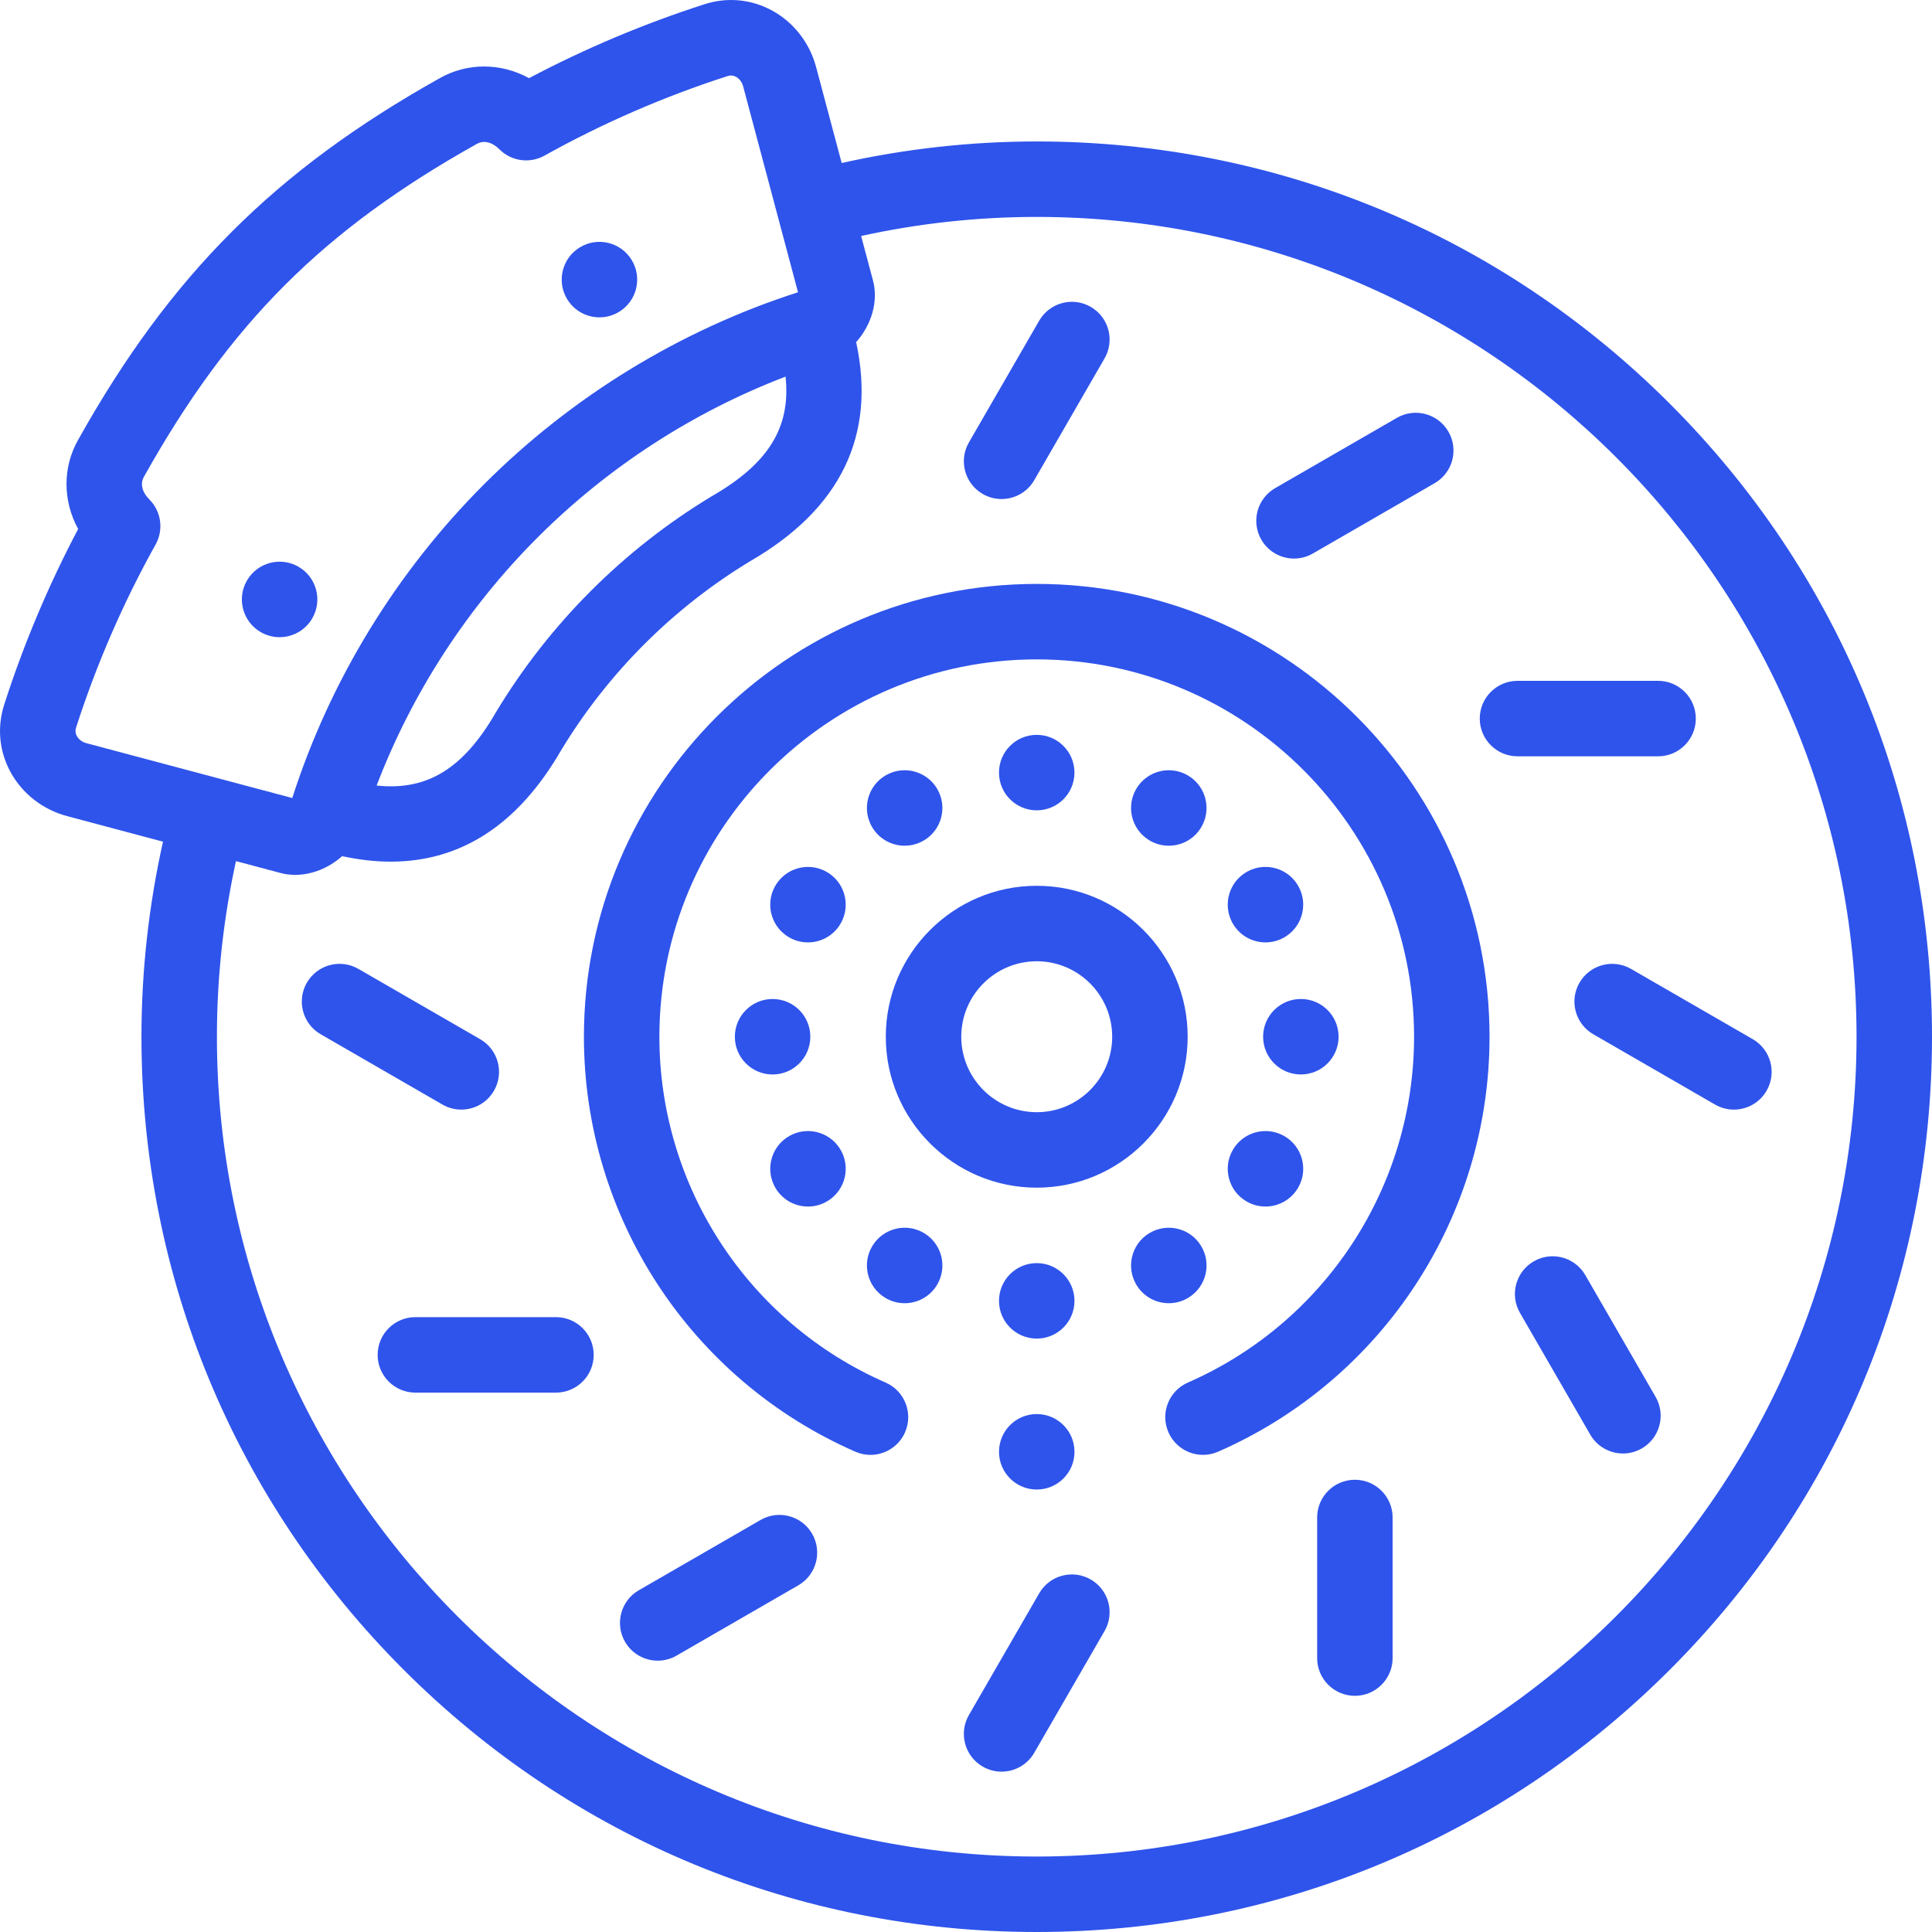 <svg width="512" height="512" viewBox="0 0 512 512" fill="none" xmlns="http://www.w3.org/2000/svg">
<path d="M442.51 106.977C397.698 62.166 338.117 37.487 274.744 37.487C257.356 37.487 240.012 39.409 223.053 43.195L216.26 17.703C214.553 11.331 210.307 5.896 204.612 2.793C199.082 -0.222 192.73 -0.817 186.728 1.112C170.706 6.263 155.083 12.844 140.201 20.707C132.716 16.638 123.855 16.522 116.418 20.785C72.887 45.173 45.175 72.886 20.789 116.414C16.523 123.852 16.64 132.714 20.709 140.2C12.848 155.08 6.267 170.703 1.114 186.726V186.727C-0.816 192.729 -0.219 199.081 2.795 204.612C5.899 210.307 11.333 214.552 17.717 216.263L43.196 223.052C39.411 240.012 37.488 257.357 37.488 274.743C37.488 338.116 62.166 397.697 106.978 442.509C151.791 487.321 211.371 512 274.745 512C338.118 512 397.699 487.32 442.511 442.509C487.323 397.697 512.002 338.116 512.002 274.743C512.002 211.369 487.321 151.79 442.51 106.977V106.977ZM188.79 131.408C188.734 131.44 188.678 131.473 188.623 131.507C177.001 138.522 166.226 146.962 156.594 156.593C146.964 166.224 138.523 177 131.508 188.622C131.475 188.678 131.442 188.733 131.409 188.79C122.879 203.564 113.316 209.626 99.809 208.178C109.172 183.681 123.774 161.129 142.452 142.451C161.129 123.773 183.68 109.172 208.179 99.808C209.626 113.314 203.564 122.877 188.79 131.408V131.408ZM20.355 195.041C19.971 194.337 19.905 193.619 20.152 192.849C25.558 176.037 32.652 159.702 41.239 144.294C43.415 140.39 42.735 135.516 39.575 132.355C37.631 130.411 37.096 128.167 38.143 126.354C38.165 126.316 38.186 126.278 38.208 126.239C60.949 85.632 85.629 60.95 126.238 38.208C126.276 38.187 126.314 38.165 126.352 38.144C128.167 37.096 130.411 37.632 132.354 39.576C135.514 42.738 140.388 43.418 144.293 41.241C159.702 32.653 176.038 25.559 192.848 20.154C193.618 19.906 194.335 19.971 195.041 20.356C195.951 20.852 196.644 21.772 196.937 22.868L211.483 77.453C180.338 87.453 151.595 105.023 128.308 128.31C105.021 151.598 87.451 180.34 77.452 211.485L22.878 196.943C21.771 196.644 20.851 195.952 20.355 195.041V195.041ZM274.744 492C154.948 492 57.486 394.539 57.486 274.743C57.486 259.094 59.188 243.482 62.536 228.206L74.284 231.336C75.581 231.684 76.908 231.849 78.24 231.849C82.703 231.849 87.199 229.982 90.676 226.89C95.139 227.855 99.437 228.348 103.559 228.348C122.201 228.348 137.326 218.491 148.678 198.877C154.849 188.669 162.27 179.201 170.736 170.735C179.203 162.269 188.671 154.847 198.877 148.677C222.83 134.815 232.222 115.323 226.89 90.671C230.903 86.159 232.851 79.928 231.342 74.297L228.208 62.535C243.484 59.187 259.096 57.486 274.745 57.486C394.541 57.486 492.002 154.947 492.002 274.743C492.002 394.539 394.54 492 274.744 492Z" fill="#2F54EB"/>
<path d="M82.785 163.816C85.525 159.021 83.859 152.913 79.064 150.172C74.269 147.431 68.159 149.099 65.419 153.893L65.415 153.9C62.675 158.696 64.344 164.8 69.138 167.541C70.703 168.436 72.406 168.859 74.088 168.859C77.562 168.859 80.939 167.047 82.785 163.816Z" fill="#2F54EB"/>
<path d="M158.869 84.1C160.658 84.1 162.469 83.621 164.103 82.615C168.807 79.721 170.273 73.561 167.378 68.858C164.483 64.153 158.323 62.685 153.62 65.582L153.614 65.587C148.91 68.481 147.447 74.638 150.342 79.343C152.231 82.412 155.51 84.1 158.869 84.1Z" fill="#2F54EB"/>
<path d="M274.744 154.744C208.576 154.744 154.745 208.575 154.745 274.743C154.745 322.425 182.981 365.593 226.678 384.717C227.983 385.288 229.343 385.559 230.682 385.559C234.534 385.558 238.205 383.32 239.849 379.566C242.063 374.506 239.757 368.609 234.697 366.395C198.277 350.456 174.745 314.481 174.745 274.744C174.745 219.603 219.604 174.745 274.744 174.745C329.883 174.745 374.743 219.603 374.743 274.744C374.743 314.479 351.213 350.453 314.798 366.392C309.738 368.607 307.432 374.503 309.647 379.563C311.862 384.623 317.756 386.927 322.817 384.714C366.511 365.589 394.744 322.422 394.744 274.743C394.743 208.575 340.911 154.744 274.744 154.744V154.744Z" fill="#2F54EB"/>
<path d="M284.744 204.745C284.744 199.223 280.267 194.745 274.744 194.745H274.737C269.214 194.745 264.74 199.223 264.74 204.745C264.74 210.267 269.221 214.745 274.744 214.745C280.267 214.745 284.744 210.267 284.744 204.745Z" fill="#2F54EB"/>
<path d="M235.554 205.043L235.548 205.046C230.533 207.36 228.348 213.301 230.662 218.316C232.35 221.973 235.969 224.127 239.749 224.127C241.152 224.127 242.578 223.83 243.935 223.204C248.95 220.89 251.139 214.948 248.824 209.933C246.51 204.918 240.566 202.729 235.554 205.043V205.043Z" fill="#2F54EB"/>
<path d="M219.67 231.424C215.075 228.361 208.867 229.602 205.802 234.197L205.799 234.203C202.735 238.798 203.979 245.004 208.574 248.067C210.278 249.204 212.204 249.747 214.11 249.747C217.343 249.747 220.516 248.183 222.443 245.291C225.508 240.697 224.266 234.488 219.67 231.424V231.424Z" fill="#2F54EB"/>
<path d="M214.745 274.744C214.745 269.222 210.268 264.744 204.745 264.744C199.222 264.744 194.745 269.222 194.745 274.744V274.751C194.745 280.273 199.222 284.748 204.745 284.748C210.268 284.748 214.745 280.266 214.745 274.744Z" fill="#2F54EB"/>
<path d="M205.183 314.222C206.935 317.725 210.464 319.749 214.131 319.749C215.634 319.749 217.161 319.408 218.597 318.689C223.537 316.219 225.537 310.21 223.068 305.27C220.598 300.331 214.592 298.328 209.651 300.797C204.711 303.267 202.709 309.274 205.179 314.214L205.183 314.222Z" fill="#2F54EB"/>
<path d="M244.986 326.846C240.281 323.951 234.123 325.417 231.228 330.121C228.333 334.825 229.8 340.984 234.503 343.879L234.509 343.883C236.143 344.889 237.951 345.367 239.738 345.367C243.095 345.367 246.375 343.675 248.264 340.605C251.159 335.902 249.689 329.741 244.986 326.846V326.846Z" fill="#2F54EB"/>
<path d="M274.751 354.741C280.274 354.741 284.748 350.263 284.748 344.741C284.748 339.219 280.267 334.741 274.744 334.741C269.221 334.741 264.744 339.219 264.744 344.741C264.744 350.263 269.221 354.741 274.744 354.741H274.751Z" fill="#2F54EB"/>
<path d="M314.984 343.879L314.99 343.875C319.694 340.98 321.157 334.823 318.262 330.119C315.367 325.416 309.206 323.952 304.501 326.846C299.797 329.741 298.331 335.9 301.226 340.604C303.115 343.673 306.394 345.364 309.752 345.364C311.54 345.364 313.35 344.885 314.984 343.879V343.879Z" fill="#2F54EB"/>
<path d="M340.404 301.102C335.634 298.321 329.509 299.933 326.726 304.704C323.943 309.475 325.555 315.599 330.325 318.381C331.909 319.306 333.643 319.745 335.354 319.745C338.794 319.745 342.143 317.968 344.001 314.782L344.004 314.776C346.787 310.005 345.174 303.884 340.404 301.102V301.102Z" fill="#2F54EB"/>
<path d="M354.741 274.744V274.736C354.741 269.214 350.264 264.74 344.741 264.74C339.218 264.74 334.741 269.221 334.741 274.744C334.741 280.267 339.218 284.744 344.741 284.744C350.264 284.744 354.741 280.266 354.741 274.744V274.744Z" fill="#2F54EB"/>
<path d="M343.68 234.191C340.617 229.596 334.411 228.355 329.814 231.42C325.219 234.483 323.979 240.695 327.042 245.29C328.969 248.181 332.14 249.744 335.372 249.744C337.278 249.744 339.205 249.2 340.91 248.063C345.505 245 346.747 238.791 343.683 234.196L343.68 234.191Z" fill="#2F54EB"/>
<path d="M309.733 224.125C313.09 224.125 316.37 222.435 318.259 219.365C321.154 214.661 319.687 208.502 314.984 205.607L314.978 205.603C310.275 202.708 304.118 204.177 301.223 208.88C298.328 213.584 299.798 219.745 304.502 222.64C306.136 223.646 307.945 224.125 309.733 224.125V224.125Z" fill="#2F54EB"/>
<path d="M234.744 274.744C234.744 296.8 252.688 314.744 274.744 314.744C296.8 314.744 314.744 296.8 314.744 274.744C314.744 252.687 296.8 234.743 274.744 234.743C252.688 234.743 234.744 252.687 234.744 274.744V274.744ZM274.744 254.743C285.772 254.743 294.744 263.716 294.744 274.744C294.744 285.772 285.772 294.744 274.744 294.744C263.716 294.744 254.744 285.772 254.744 274.744C254.744 263.716 263.716 254.743 274.744 254.743Z" fill="#2F54EB"/>
<path d="M260.43 130.908C262.005 131.817 263.724 132.25 265.421 132.25C268.877 132.25 272.238 130.456 274.09 127.248L292.718 94.983C295.48 90.2 293.841 84.085 289.058 81.323C284.277 78.563 278.16 80.2 275.398 84.983L256.77 117.248C254.008 122.031 255.646 128.146 260.43 130.908V130.908Z" fill="#2F54EB"/>
<path d="M122.238 294.059C125.694 294.059 129.055 292.265 130.907 289.057C133.669 284.274 132.03 278.159 127.247 275.397L94.982 256.769C90.201 254.008 84.084 255.647 81.322 260.429C78.56 265.212 80.199 271.327 84.982 274.089L117.247 292.717C118.822 293.626 120.542 294.059 122.238 294.059V294.059Z" fill="#2F54EB"/>
<path d="M147.335 349.057H110.079C104.556 349.057 100.079 353.535 100.079 359.057C100.079 364.579 104.556 369.057 110.079 369.057H147.335C152.858 369.057 157.335 364.579 157.335 359.057C157.335 353.535 152.858 349.057 147.335 349.057Z" fill="#2F54EB"/>
<path d="M201.563 402.805L169.298 421.433C164.515 424.194 162.876 430.31 165.638 435.093C167.49 438.301 170.851 440.095 174.307 440.095C176.003 440.095 177.723 439.662 179.298 438.753L211.563 420.125C216.346 417.364 217.985 411.248 215.223 406.465C212.461 401.682 206.345 400.043 201.563 402.805V402.805Z" fill="#2F54EB"/>
<path d="M289.058 418.58C284.277 415.82 278.16 417.458 275.398 422.24L256.77 454.505C254.008 459.288 255.647 465.403 260.43 468.165C262.005 469.074 263.724 469.507 265.421 469.507C268.877 469.507 272.238 467.713 274.09 464.505L292.718 432.24C295.479 427.457 293.841 421.341 289.058 418.58V418.58Z" fill="#2F54EB"/>
<path d="M359.057 392.152C353.534 392.152 349.057 396.63 349.057 402.152V439.408C349.057 444.93 353.534 449.408 359.057 449.408C364.58 449.408 369.057 444.93 369.057 439.408V402.152C369.057 396.629 364.58 392.152 359.057 392.152Z" fill="#2F54EB"/>
<path d="M420.126 337.925C417.364 333.143 411.249 331.502 406.466 334.265C401.683 337.027 400.044 343.142 402.806 347.925L421.434 380.19C423.286 383.398 426.647 385.192 430.103 385.192C431.799 385.192 433.519 384.759 435.094 383.85C439.877 381.088 441.516 374.973 438.754 370.19L420.126 337.925Z" fill="#2F54EB"/>
<path d="M464.504 275.397L432.239 256.77C427.455 254.01 421.34 255.647 418.578 260.43C415.817 265.213 417.456 271.329 422.239 274.09L454.504 292.717C456.079 293.626 457.798 294.059 459.495 294.059C462.951 294.059 466.313 292.265 468.165 289.057C470.926 284.274 469.287 278.158 464.504 275.397Z" fill="#2F54EB"/>
<path d="M439.408 200.43C444.931 200.43 449.408 195.952 449.408 190.43C449.408 184.908 444.931 180.43 439.408 180.43H402.152C396.629 180.43 392.152 184.908 392.152 190.43C392.152 195.952 396.629 200.43 402.152 200.43H439.408Z" fill="#2F54EB"/>
<path d="M342.934 148.023C344.63 148.023 346.35 147.59 347.925 146.681L380.19 128.053C384.973 125.292 386.612 119.176 383.85 114.393C381.088 109.61 374.972 107.971 370.19 110.733L337.925 129.361C333.142 132.122 331.503 138.238 334.265 143.021C336.117 146.229 339.478 148.023 342.934 148.023V148.023Z" fill="#2F54EB"/>
<path d="M274.751 394.742C280.274 394.742 284.751 390.264 284.751 384.742C284.751 379.22 280.274 374.742 274.751 374.742H274.744C269.221 374.742 264.748 379.22 264.748 384.742C264.748 390.264 269.228 394.742 274.751 394.742Z" fill="#2F54EB"/>
</svg>
